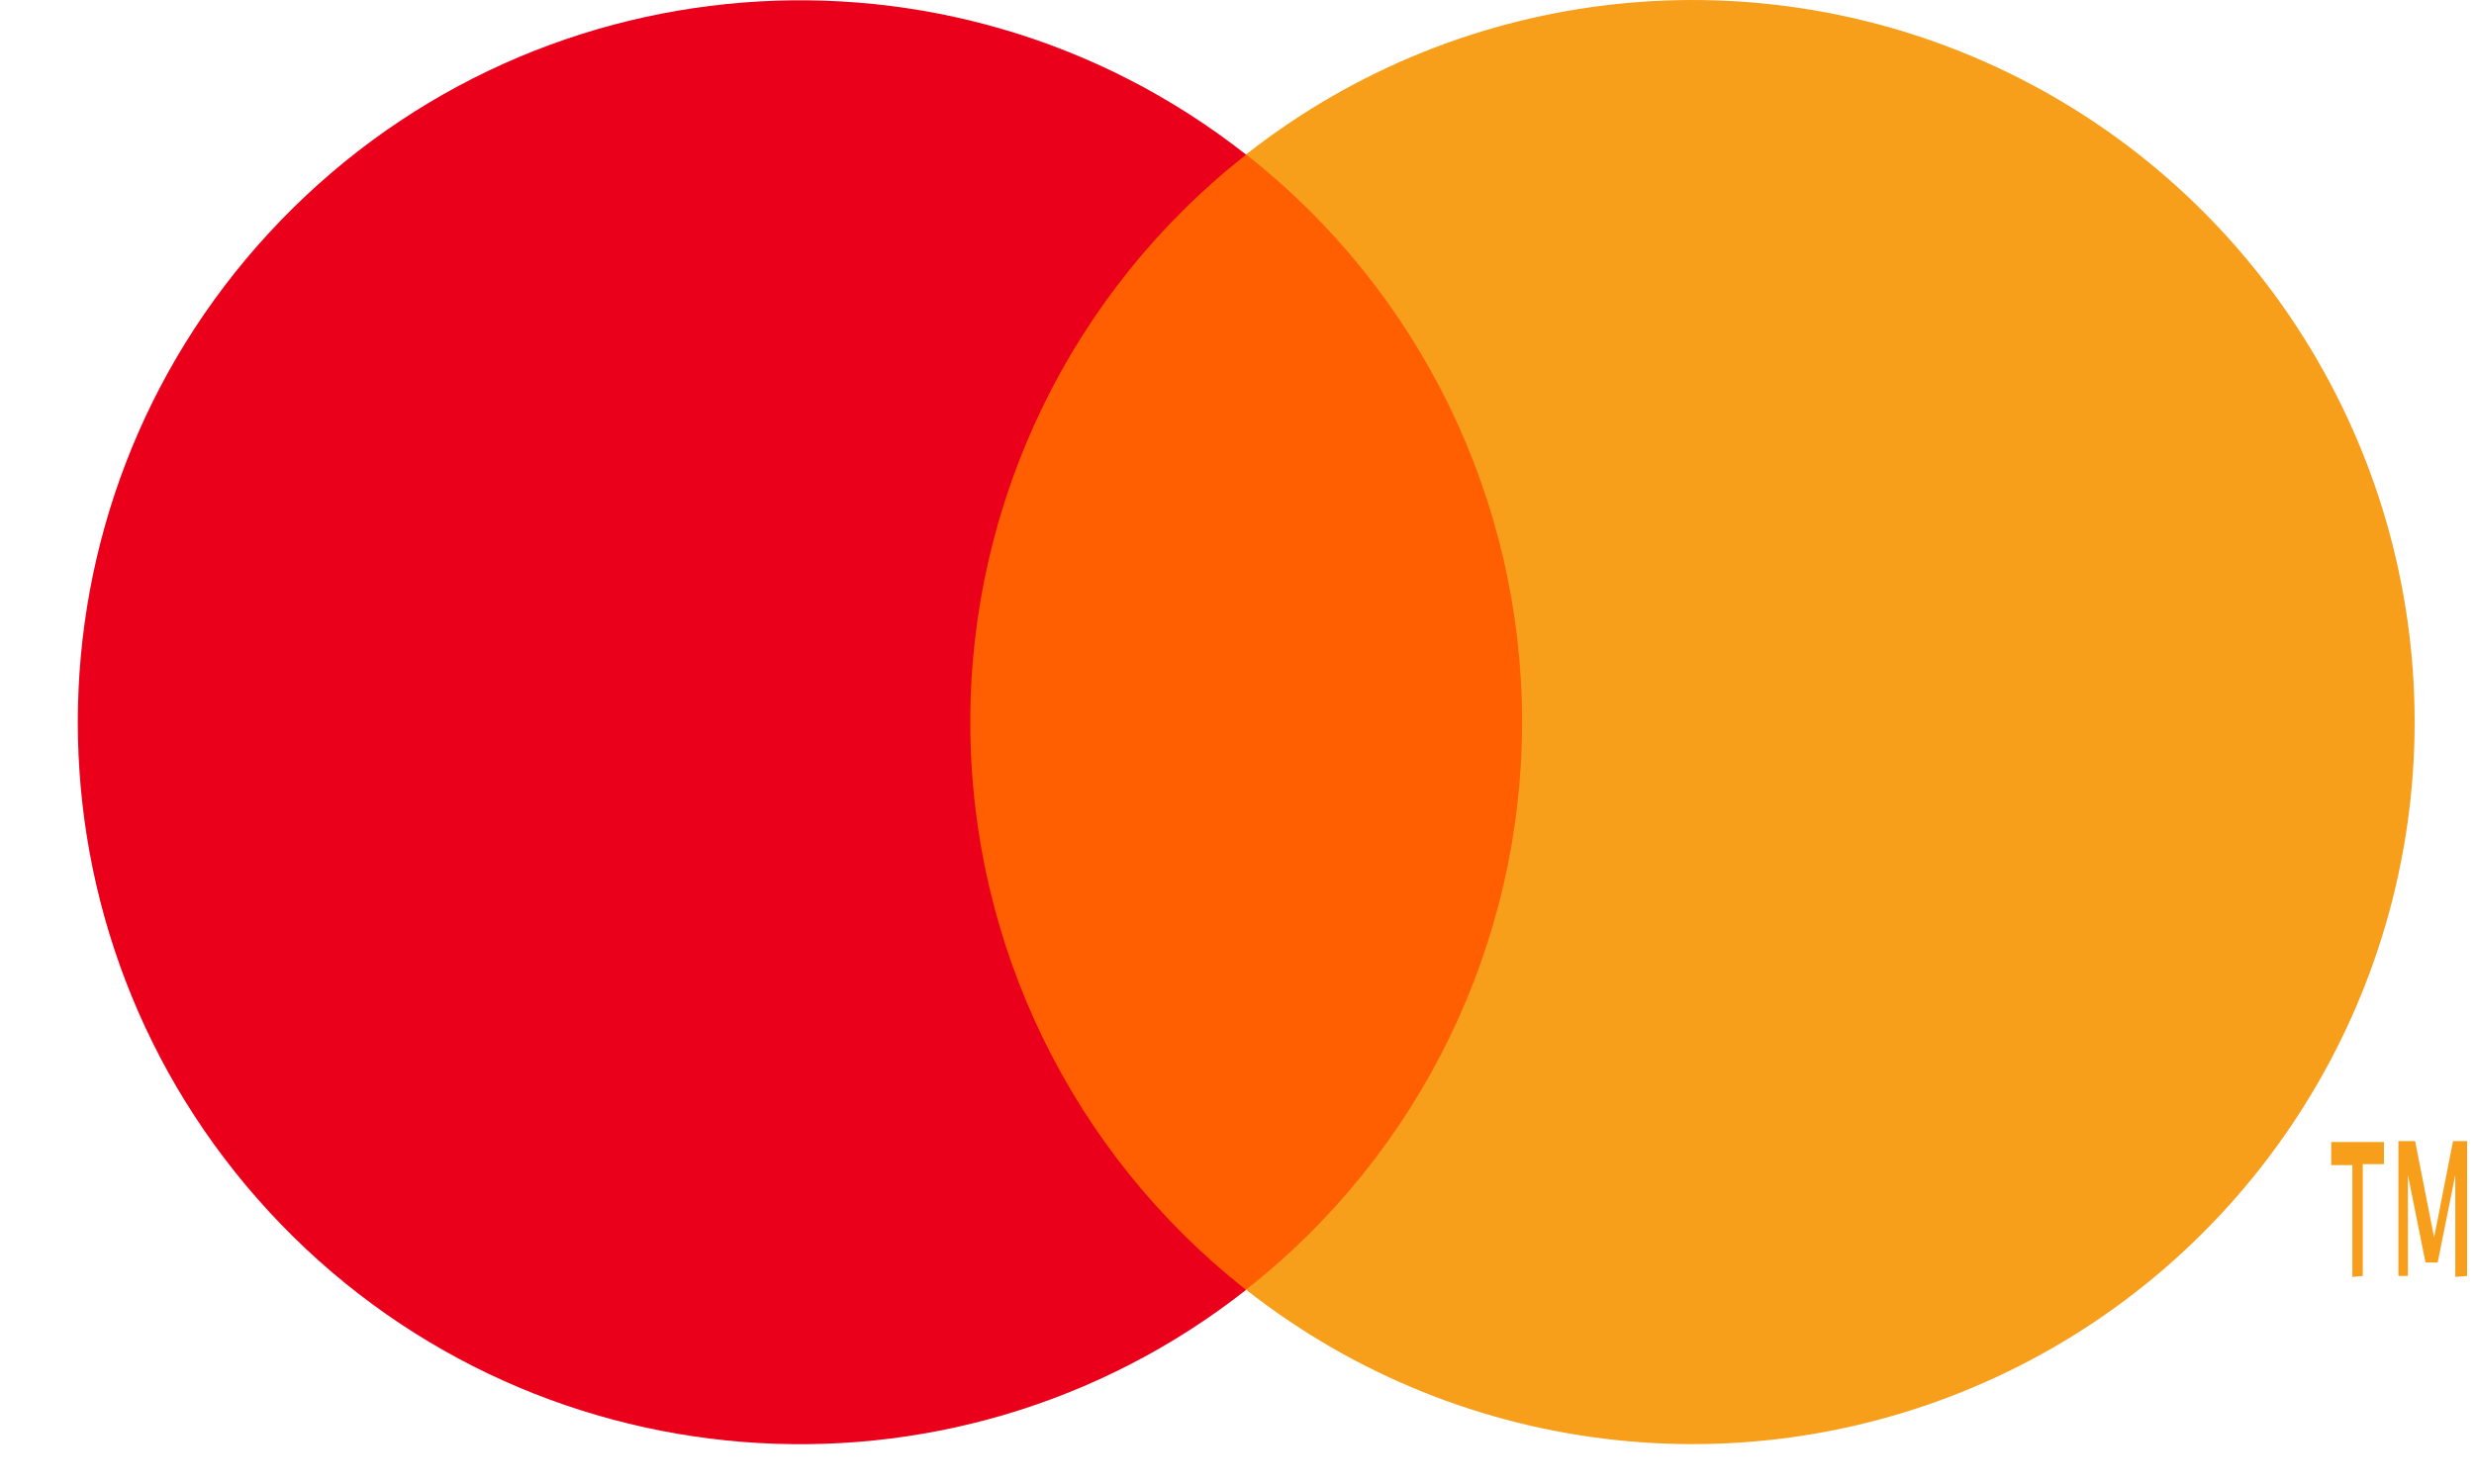 <?xml version="1.0" encoding="UTF-8"?>
<svg width="25px" height="15px" viewBox="0 0 25 15" version="1.1" xmlns="http://www.w3.org/2000/svg" xmlns:xlink="http://www.w3.org/1999/xlink">
    <title>_Group_</title>
    <g id="Symbols" stroke="none" stroke-width="1" fill="none" fill-rule="evenodd">
        <g id="Footer" transform="translate(-1122, -97)" fill-rule="nonzero">
            <g id="_Group_" transform="translate(1122.786, 97)">
                <rect id="Rectangle" fill="#FF5F00" x="8.614" y="1.559" width="6.385" height="11.475"></rect>
                <path d="M9.019,7.299 C9.017,5.06 10.045,2.945 11.806,1.563 C8.814,-0.789 4.518,-0.446 1.936,2.35 C-0.645,5.145 -0.645,9.455 1.936,12.251 C4.518,15.047 8.814,15.389 11.806,13.038 C10.045,11.655 9.017,9.539 9.019,7.299 Z" id="_Path_" fill="#EB001B"></path>
                <path d="M23.614,7.299 C23.614,10.093 22.018,12.642 19.505,13.863 C16.992,15.084 14.003,14.763 11.806,13.036 C13.567,11.652 14.595,9.537 14.595,7.298 C14.595,5.059 13.567,2.944 11.806,1.561 C14.003,-0.166 16.993,-0.487 19.506,0.734 C22.019,1.956 23.615,4.505 23.614,7.299 Z" id="Path" fill="#F79E1B"></path>
                <path d="M23.09,12.897 L23.09,11.767 L23.304,11.767 L23.304,11.543 L22.771,11.543 L22.771,11.777 L22.985,11.777 L22.985,12.907 L23.09,12.897 Z M24.144,12.897 L24.144,11.534 L24.002,11.534 L23.811,12.508 L23.619,11.534 L23.45,11.534 L23.45,12.897 L23.546,12.897 L23.546,11.875 L23.724,12.761 L23.847,12.761 L24.025,11.875 L24.025,12.907 L24.144,12.897 Z" id="Shape" fill="#F79E1B"></path>
            </g>
        </g>
    </g>
</svg>